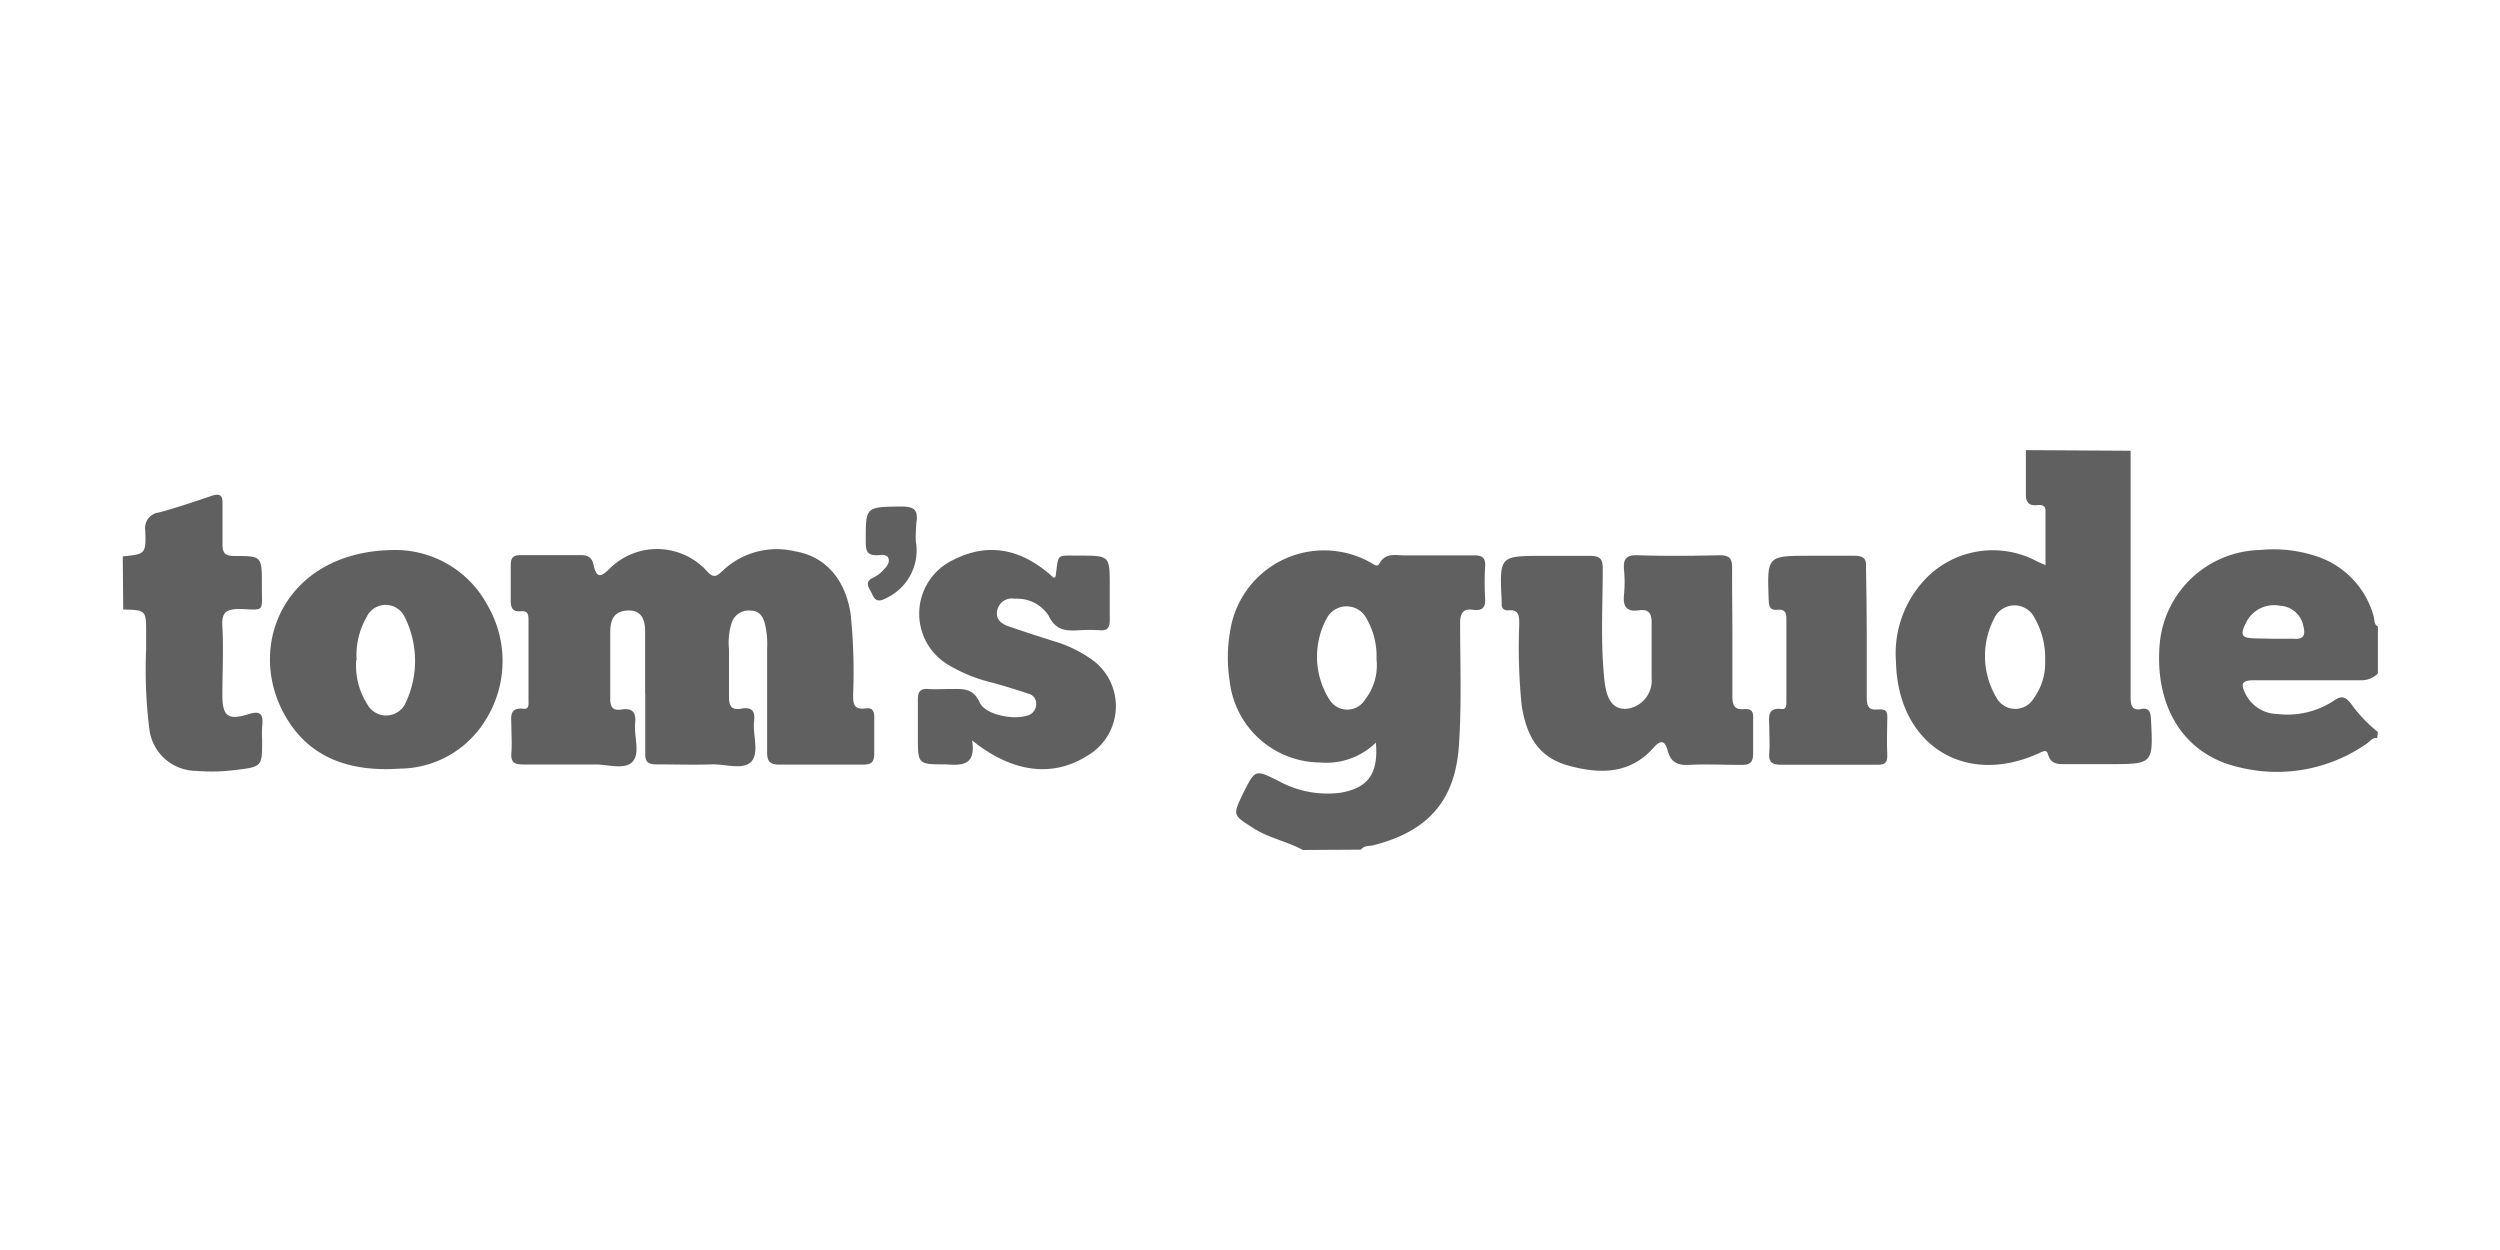 <svg xmlns="http://www.w3.org/2000/svg" viewBox="0 0 200 100" width="200px" height="100px"><path d="M104.23,68c-1.26-.69-2.7-.95-3.93-1.73-1.68-1.08-1.7-1-.86-2.79,1-1.95.94-1.94,2.85-1a8.09,8.09,0,0,0,5,.93c2.13-.38,3-1.5,2.78-4A5.66,5.66,0,0,1,105.63,61a7.34,7.34,0,0,1-7.26-6.54,12.15,12.15,0,0,1,.06-4.08A7.6,7.6,0,0,1,109.64,45c.23.11.52.42.71.09.5-.92,1.33-.65,2.08-.66,1.84,0,3.68,0,5.51,0,.67,0,.91.22.87.88a22.21,22.21,0,0,0,0,2.58c.05.75-.27,1-1,.89s-1,.26-1,1.06c0,3.28.13,6.57-.1,9.84-.31,4.44-2.54,6.85-6.84,7.94-.32.08-.73,0-1,.35Zm5.89-15.24a6,6,0,0,0-.84-3.35,1.79,1.79,0,0,0-3.11,0,6.43,6.43,0,0,0,.18,6.55,1.67,1.67,0,0,0,2.86,0A4.45,4.45,0,0,0,110.12,52.72Z" style="fill:#606060"/><path d="M170.45,36.06q0,9.9,0,19.8c0,.65.19,1,.86.86s.74.33.77.86c.18,3.55.18,3.55-3.37,3.55-1.09,0-2.19,0-3.28,0-.68,0-1.35.09-1.59-.79-.1-.38-.35-.26-.64-.12-6,2.79-11.37-.64-11.52-7.26a8.62,8.62,0,0,1,2.72-7,7.48,7.48,0,0,1,8.41-1.13c.2.11.42.2.83.38,0-1.54,0-3,0-4.37,0-.44-.36-.46-.68-.43-.76.07-.91-.33-.89-1,0-1.13,0-2.26,0-3.4Zm-6.84,16.77a6.37,6.37,0,0,0-.83-3.37,1.79,1.79,0,0,0-3.24,0,6.52,6.52,0,0,0,.18,6.36,1.71,1.71,0,0,0,2.95.09A4.82,4.82,0,0,0,163.61,52.83Z" style="fill:#606060"/><path d="M190.18,59.05c-.37-.07-.56.24-.8.41a12.53,12.53,0,0,1-10.29,1.91c-4.41-1-6.79-4.89-6.3-10a8.25,8.25,0,0,1,8-7.37,10.87,10.87,0,0,1,4.73.57,7,7,0,0,1,4.37,4.72c.09.28,0,.65.34.83v3.76a1.88,1.88,0,0,1-1.44.54c-2.84,0-5.69,0-8.53,0-.92,0-1,.33-.66,1a2.89,2.89,0,0,0,2.6,1.7,6.74,6.74,0,0,0,4.56-1.1c.55-.38.85-.27,1.26.19a11.45,11.45,0,0,0,2.21,2.35Zm-8.31-7.95c.55,0,1.09,0,1.63,0,.8.07.95-.31.77-1a2,2,0,0,0-1.87-1.64,2.49,2.49,0,0,0-2.72,1.36c-.5,1-.37,1.24.79,1.25Z" style="fill:#606060"/><path d="M9.82,44.51c1.81-.18,1.87-.18,1.8-2.09A1.24,1.24,0,0,1,12.72,41c1.43-.39,2.84-.87,4.24-1.34.61-.2.86-.05.84.62,0,1.09,0,2.19,0,3.28,0,.73.25.91.95.92,2.2,0,2.2,0,2.2,2.32V47c0,2,.24,1.79-1.74,1.72-1.12,0-1.49.25-1.42,1.41.1,1.83,0,3.66,0,5.5,0,1.65.46,2,2,1.53,1.11-.37,1.29,0,1.18,1a9.37,9.37,0,0,0,0,1.06c0,2.11,0,2.12-2.13,2.38a15.18,15.18,0,0,1-3.16.07,3.8,3.8,0,0,1-3.74-3.41,38,38,0,0,1-.25-6.31c0-.42,0-.85,0-1.28,0-1.86,0-1.86-1.83-1.91Z" style="fill:#606060"/><path d="M51.61,55.47c0-1.68,0-3.36,0-5,0-.87-.29-1.69-1.41-1.63s-1.37.78-1.38,1.7c0,1.8,0,3.6,0,5.39,0,.7.27.93.9.83.9-.14,1.18.25,1.09,1.11-.1,1.05.43,2.39-.21,3.07s-2,.2-3,.22c-1.92,0-3.84,0-5.75,0-.71,0-1-.19-.94-.93s0-1.4,0-2.11-.23-1.56,1-1.42c.44.05.37-.42.37-.71,0-2.11,0-4.22,0-6.33,0-.44,0-.81-.61-.76-.73.07-.83-.35-.81-1,0-.89,0-1.79,0-2.69,0-.63.23-.81.82-.8,1.61,0,3.21,0,4.82,0,.67,0,.91.33,1,.86.24,1,.59.89,1.25.24a5.38,5.38,0,0,1,7.82.2c.54.6.8.35,1.19,0a6.29,6.29,0,0,1,5.87-1.6c2.45.42,4,2.28,4.42,5a44.58,44.58,0,0,1,.2,6.43c0,.71,0,1.26,1,1.13.61-.09.7.3.69.79,0,.94,0,1.88,0,2.82,0,.77-.3.9-1,.89-2.19,0-4.38,0-6.57,0-.8,0-1-.27-1-1,0-2.77,0-5.55,0-8.32a6.84,6.84,0,0,0-.19-2c-.16-.58-.48-1-1.12-1a1.43,1.43,0,0,0-1.5.9,5.25,5.25,0,0,0-.24,2.19c0,1.25,0,2.5,0,3.75,0,.72.13,1.16,1,1s1.11.24,1,1.05c-.1,1.08.43,2.47-.21,3.18s-2.07.2-3.15.23c-1.48.05-3,0-4.46,0-.66,0-.89-.2-.88-.86,0-1.61,0-3.21,0-4.81Z" style="fill:#606060"/><path d="M138.59,50.57c0,1.72,0,3.44,0,5.16,0,.67.16,1.06.91,1s.77.31.75.86c0,.89,0,1.79,0,2.69,0,.74-.27.93-1,.91-1.37,0-2.74-.07-4.1,0-.93.06-1.49-.21-1.73-1.12-.2-.72-.48-1-1.13-.26-1.89,2.14-4.31,2.13-6.81,1.44s-3.36-2.47-3.74-4.76a46.07,46.07,0,0,1-.2-6.54c0-.64,0-1.21-.88-1.12-.41,0-.55-.21-.53-.58a1.69,1.69,0,0,0,0-.23c-.17-3.55-.17-3.55,3.34-3.55,1.25,0,2.51,0,3.75,0,.78,0,1,.25,1,1,0,3-.19,6,.14,9,.18,1.59.71,2.26,1.72,2.24a2.27,2.27,0,0,0,2.05-2.44c0-1.48,0-3,0-4.45,0-.78-.25-1.09-1-1-1,.16-1.31-.3-1.21-1.24a10.18,10.18,0,0,0,0-2c-.07-.83.15-1.19,1.08-1.16,2.19.07,4.38.05,6.57,0,.77,0,1,.24,1,1C138.56,47.14,138.59,48.86,138.59,50.57Z" style="fill:#606060"/><path d="M31.5,44A8.37,8.37,0,0,1,39,48.42a8.87,8.87,0,0,1-.21,9.27A8.1,8.1,0,0,1,32,61.49c-3.78.26-7.17-.7-9.17-4.2C19.61,51.71,22.76,44.09,31.5,44Zm-3,8.79a5.77,5.77,0,0,0,.89,3.56,1.71,1.71,0,0,0,3,0,7.84,7.84,0,0,0-.05-7.06,1.68,1.68,0,0,0-3,.05A6.17,6.17,0,0,0,28.53,52.81Z" style="fill:#606060"/><path d="M77.77,59.23c.32,2.08-.89,2-2.13,1.92-2.21,0-2.21,0-2.21-2.23,0-1,0-2,0-3,0-.62.23-.84.83-.8s1.17,0,1.76,0c1,0,1.8-.11,2.35,1.07.44,1,2.7,1.41,3.75,1.07a.93.93,0,0,0,.76-.78.83.83,0,0,0-.66-1c-.92-.31-1.86-.6-2.8-.86a12.45,12.45,0,0,1-3.57-1.44,4.76,4.76,0,0,1,.44-8.4c2.75-1.4,5.44-.92,8,1.44.06,0,.15-.08.16-.12.26-1.86,0-1.65,1.9-1.65,2.43,0,2.43,0,2.43,2.45,0,.9,0,1.8,0,2.7,0,.59-.16.87-.79.82a12.82,12.82,0,0,0-1.64,0c-1,.05-1.88.07-2.45-1.15a3,3,0,0,0-2.71-1.37,1.2,1.2,0,0,0-1.39.84c-.2.71.21,1.12.82,1.34,1.22.43,2.44.82,3.67,1.21a10.11,10.11,0,0,1,2.86,1.34A4.58,4.58,0,0,1,87,60.45C84.23,62.21,81,61.84,77.77,59.23Z" style="fill:#606060"/><path d="M149.34,50.61c0,1.72,0,3.43,0,5.15,0,.65.09,1.08.88,1s.78.28.76.84c0,.9-.05,1.8,0,2.69s-.3.9-1,.89q-3.75,0-7.5,0c-.71,0-1-.2-.94-.93s0-1.4,0-2.1-.23-1.58,1-1.43c.37.05.37-.31.37-.59,0-2.22,0-4.44,0-6.67,0-.5-.18-.73-.68-.68-.7.08-.72-.35-.74-.87-.12-3.45-.13-3.45,3.33-3.45,1.18,0,2.35,0,3.52,0,.71,0,1,.2.94.92C149.31,47.1,149.34,48.85,149.34,50.61Z" style="fill:#606060"/><path d="M73.26,43.26A4.22,4.22,0,0,1,71,47.8c-.51.27-.93.44-1.22-.25-.21-.5-.76-1,.17-1.38a2.67,2.67,0,0,0,.73-.58c.25-.25.51-.57.4-.92s-.6-.28-.9-.25c-.73,0-.91-.24-.92-1,0-2.9-.07-2.86,2.83-2.9,1,0,1.37.24,1.23,1.22A13.53,13.53,0,0,0,73.26,43.26Z" style="fill:#606060"/></svg>